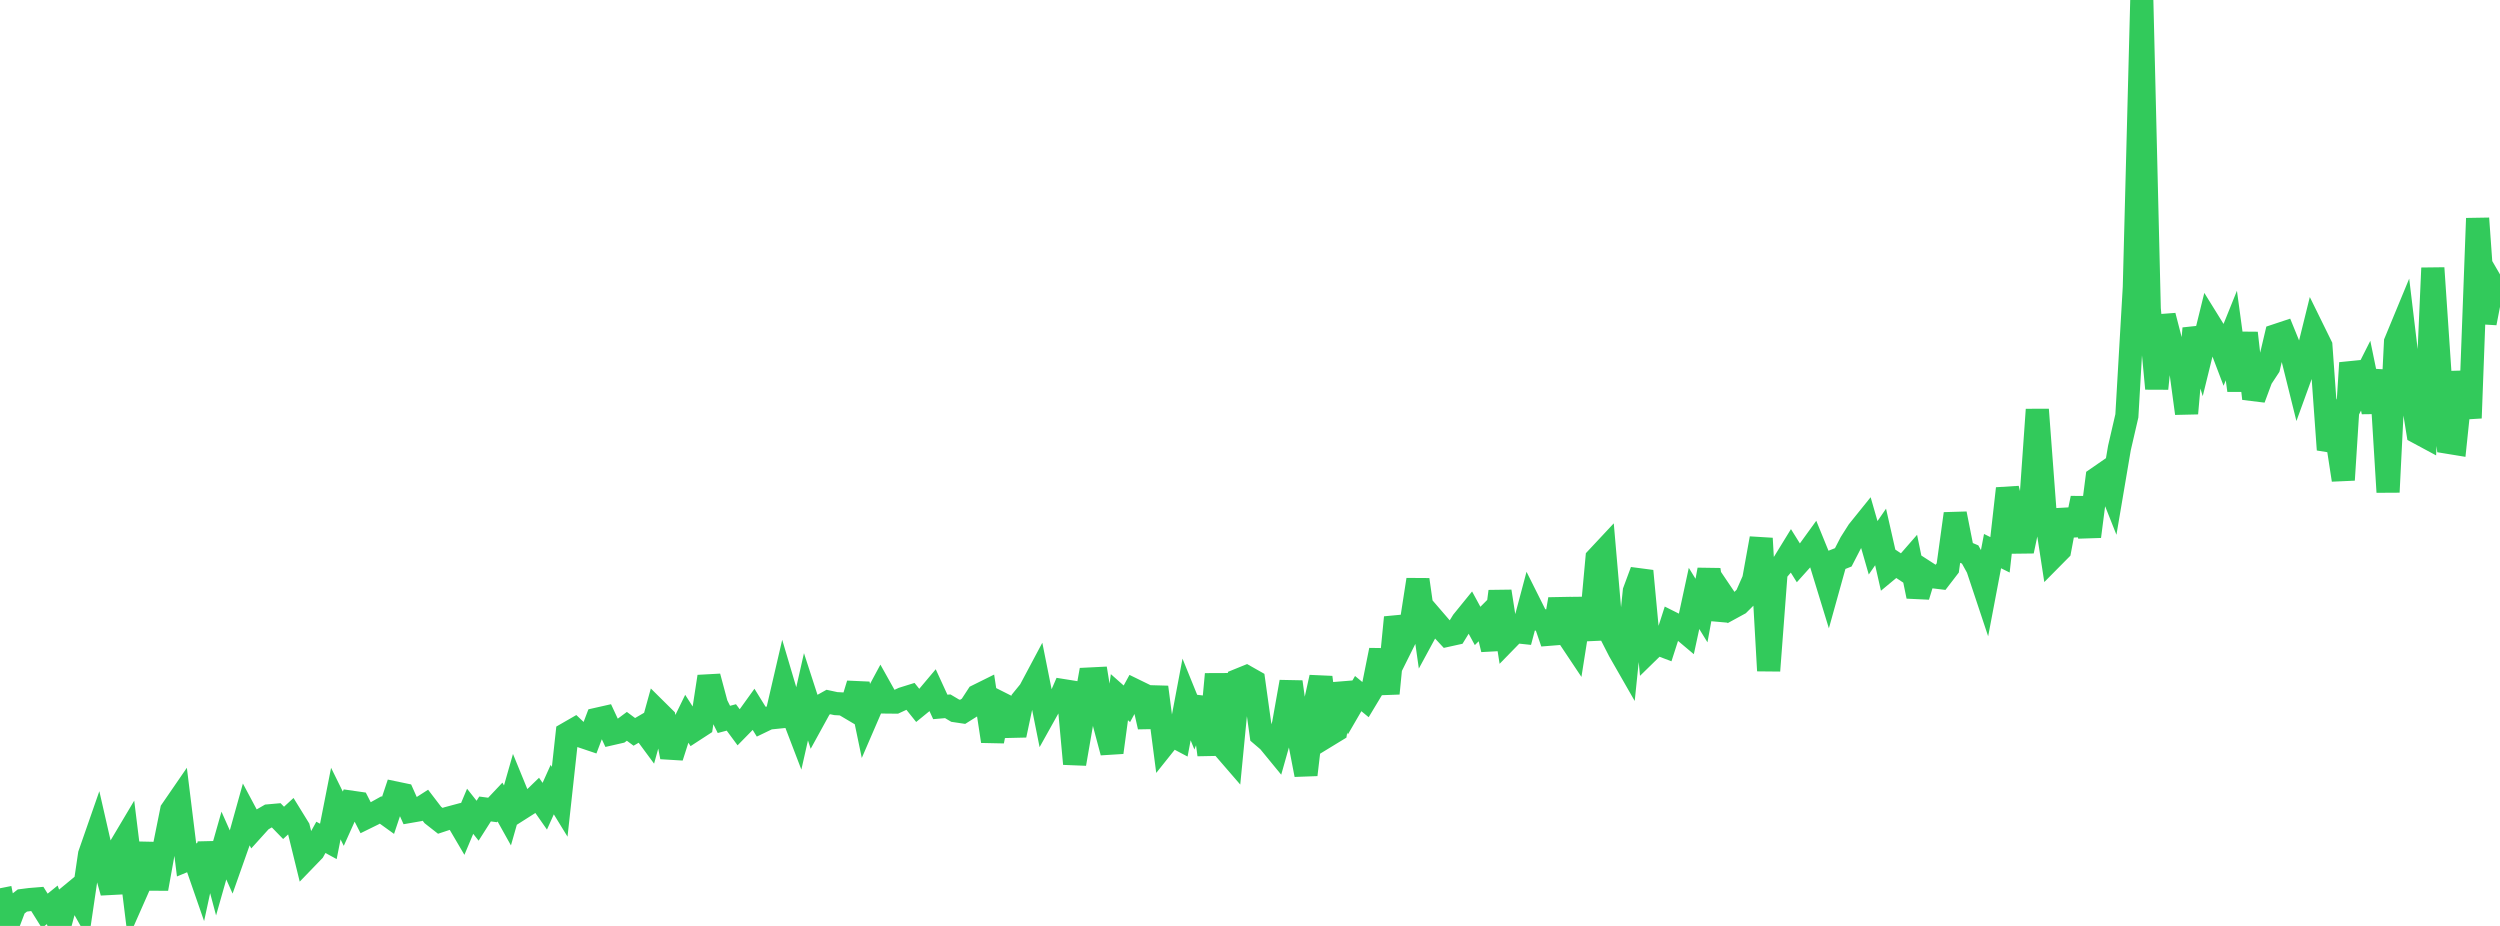 <?xml version="1.0" standalone="no"?>
<!DOCTYPE svg PUBLIC "-//W3C//DTD SVG 1.1//EN" "http://www.w3.org/Graphics/SVG/1.1/DTD/svg11.dtd">

<svg width="135" height="50" viewBox="0 0 135 50" preserveAspectRatio="none" 
  xmlns="http://www.w3.org/2000/svg"
  xmlns:xlink="http://www.w3.org/1999/xlink">


<polyline points="0.0, 47.966 0.403, 50.0 0.806, 48.941 1.209, 48.627 1.612, 48.576 2.015, 48.543 2.418, 49.188 2.821, 48.861 3.224, 49.987 3.627, 48.487 4.03, 48.154 4.433, 48.871 4.836, 46.139 5.239, 44.982 5.642, 46.745 6.045, 48.193 6.448, 45.803 6.851, 45.125 7.254, 48.391 7.657, 47.478 8.06, 45.568 8.463, 47.994 8.866, 45.76 9.269, 43.758 9.672, 43.172 10.075, 46.437 10.478, 46.27 10.881, 47.431 11.284, 45.567 11.687, 47.079 12.09, 45.66 12.493, 46.566 12.896, 45.425 13.299, 43.981 13.701, 44.735 14.104, 44.289 14.507, 44.057 14.91, 44.021 15.313, 44.435 15.716, 44.064 16.119, 44.718 16.522, 46.36 16.925, 45.943 17.328, 45.217 17.731, 45.436 18.134, 43.393 18.537, 44.21 18.94, 43.313 19.343, 43.371 19.746, 44.161 20.149, 43.963 20.552, 43.738 20.955, 44.028 21.358, 42.822 21.761, 42.906 22.164, 43.809 22.567, 43.739 22.97, 43.481 23.373, 44.008 23.776, 44.324 24.179, 44.191 24.582, 44.083 24.985, 44.769 25.388, 43.809 25.791, 44.319 26.194, 43.685 26.597, 43.738 27.0, 43.311 27.403, 44.033 27.806, 42.621 28.209, 43.606 28.612, 43.35 29.015, 42.959 29.418, 43.536 29.821, 42.639 30.224, 43.296 30.627, 39.618 31.03, 39.386 31.433, 39.767 31.836, 39.903 32.239, 38.839 32.642, 38.748 33.045, 39.613 33.448, 39.521 33.851, 39.222 34.254, 39.521 34.657, 39.286 35.06, 39.832 35.463, 38.372 35.866, 38.771 36.269, 40.88 36.672, 39.623 37.075, 38.795 37.478, 39.424 37.881, 39.162 38.284, 36.536 38.687, 38.039 39.09, 38.848 39.493, 38.741 39.896, 39.287 40.299, 38.876 40.701, 38.317 41.104, 38.969 41.507, 38.775 41.91, 38.734 42.313, 36.996 42.716, 38.355 43.119, 39.408 43.522, 37.626 43.925, 38.867 44.328, 38.133 44.731, 37.908 45.134, 37.995 45.537, 38.017 45.94, 38.256 46.343, 36.933 46.746, 38.87 47.149, 37.938 47.552, 37.189 47.955, 37.909 48.358, 37.913 48.761, 37.727 49.164, 37.601 49.567, 38.104 49.97, 37.775 50.373, 37.296 50.776, 38.174 51.179, 38.139 51.582, 38.378 51.985, 38.438 52.388, 38.185 52.791, 37.567 53.194, 37.367 53.597, 40.026 54.0, 37.96 54.403, 38.163 54.806, 39.698 55.209, 37.797 55.612, 37.302 56.015, 36.545 56.418, 38.56 56.821, 37.837 57.224, 37.782 57.627, 36.851 58.03, 41.247 58.433, 38.917 58.836, 36.667 59.239, 36.647 59.642, 39.118 60.045, 40.63 60.448, 37.648 60.851, 38.005 61.254, 37.268 61.657, 37.465 62.06, 39.249 62.463, 37.107 62.866, 40.198 63.269, 39.693 63.672, 39.906 64.075, 37.771 64.478, 38.764 64.881, 37.7 65.284, 40.758 65.687, 36.406 66.09, 40.389 66.493, 40.855 66.896, 36.716 67.299, 36.552 67.701, 36.78 68.104, 39.677 68.507, 40.021 68.91, 40.512 69.313, 39.087 69.716, 36.822 70.119, 39.748 70.522, 41.837 70.925, 38.402 71.328, 36.577 71.731, 39.695 72.134, 39.449 72.537, 36.934 72.94, 38.148 73.343, 37.454 73.746, 37.786 74.149, 37.116 74.552, 35.109 74.955, 37.445 75.358, 33.342 75.761, 34.709 76.164, 33.899 76.567, 31.303 76.97, 34.14 77.373, 33.397 77.776, 33.865 78.179, 34.299 78.582, 34.21 78.985, 33.554 79.388, 33.058 79.791, 33.801 80.194, 33.397 80.597, 35.067 81.0, 31.935 81.403, 34.516 81.806, 34.103 82.209, 34.146 82.612, 32.631 83.015, 33.436 83.418, 33.531 83.821, 34.709 84.224, 32.356 84.627, 34.272 85.03, 34.876 85.433, 32.328 85.836, 34.54 86.239, 30.143 86.642, 29.712 87.045, 34.365 87.448, 35.152 87.851, 35.856 88.254, 31.922 88.657, 30.835 89.06, 35.133 89.463, 34.739 89.866, 34.892 90.269, 33.639 90.672, 33.841 91.075, 34.18 91.478, 32.315 91.881, 32.97 92.284, 30.765 92.687, 33.423 93.09, 32.232 93.493, 32.829 93.896, 32.609 94.299, 32.208 94.701, 31.299 95.104, 29.074 95.507, 36.218 95.91, 30.889 96.313, 30.416 96.716, 29.76 97.119, 30.406 97.522, 29.957 97.925, 29.4 98.328, 30.389 98.731, 31.703 99.134, 30.255 99.537, 30.096 99.94, 29.314 100.343, 28.679 100.746, 28.179 101.149, 29.581 101.552, 28.996 101.955, 30.769 102.358, 30.435 102.761, 30.702 103.164, 30.24 103.567, 32.202 103.97, 30.883 104.373, 31.143 104.776, 31.192 105.179, 30.668 105.582, 27.741 105.985, 29.772 106.388, 29.942 106.791, 30.672 107.194, 31.883 107.597, 29.76 108.0, 29.96 108.403, 26.381 108.806, 28.058 109.209, 29.759 109.612, 27.848 110.015, 22.118 110.418, 27.481 110.821, 30.109 111.224, 29.702 111.627, 27.552 112.03, 28.871 112.433, 26.903 112.836, 28.97 113.239, 25.834 113.642, 25.556 114.045, 26.572 114.448, 24.196 114.851, 22.454 115.254, 15.511 115.657, 0.0 116.06, 16.681 116.463, 20.985 116.866, 17.052 117.269, 18.609 117.672, 19.336 118.075, 22.323 118.478, 17.734 118.881, 19.047 119.284, 17.408 119.687, 18.058 120.09, 19.118 120.493, 18.119 120.896, 21.082 121.299, 17.983 121.701, 21.525 122.104, 20.439 122.507, 19.826 122.91, 18.118 123.313, 17.984 123.716, 18.973 124.119, 20.595 124.522, 19.484 124.925, 17.854 125.328, 18.674 125.731, 24.283 126.134, 23.301 126.537, 25.916 126.94, 19.597 127.343, 21.086 127.746, 20.287 128.149, 22.244 128.552, 20.008 128.955, 26.574 129.358, 18.467 129.761, 17.493 130.164, 20.853 130.567, 23.353 130.97, 23.57 131.373, 14.473 131.776, 20.433 132.179, 23.88 132.582, 23.946 132.985, 20.091 133.388, 22.575 133.791, 11.792 134.194, 17.445 134.597, 15.37 135.0, 16.065" fill="none" stroke="#32ca5b" stroke-width="1.25"/>

</svg>